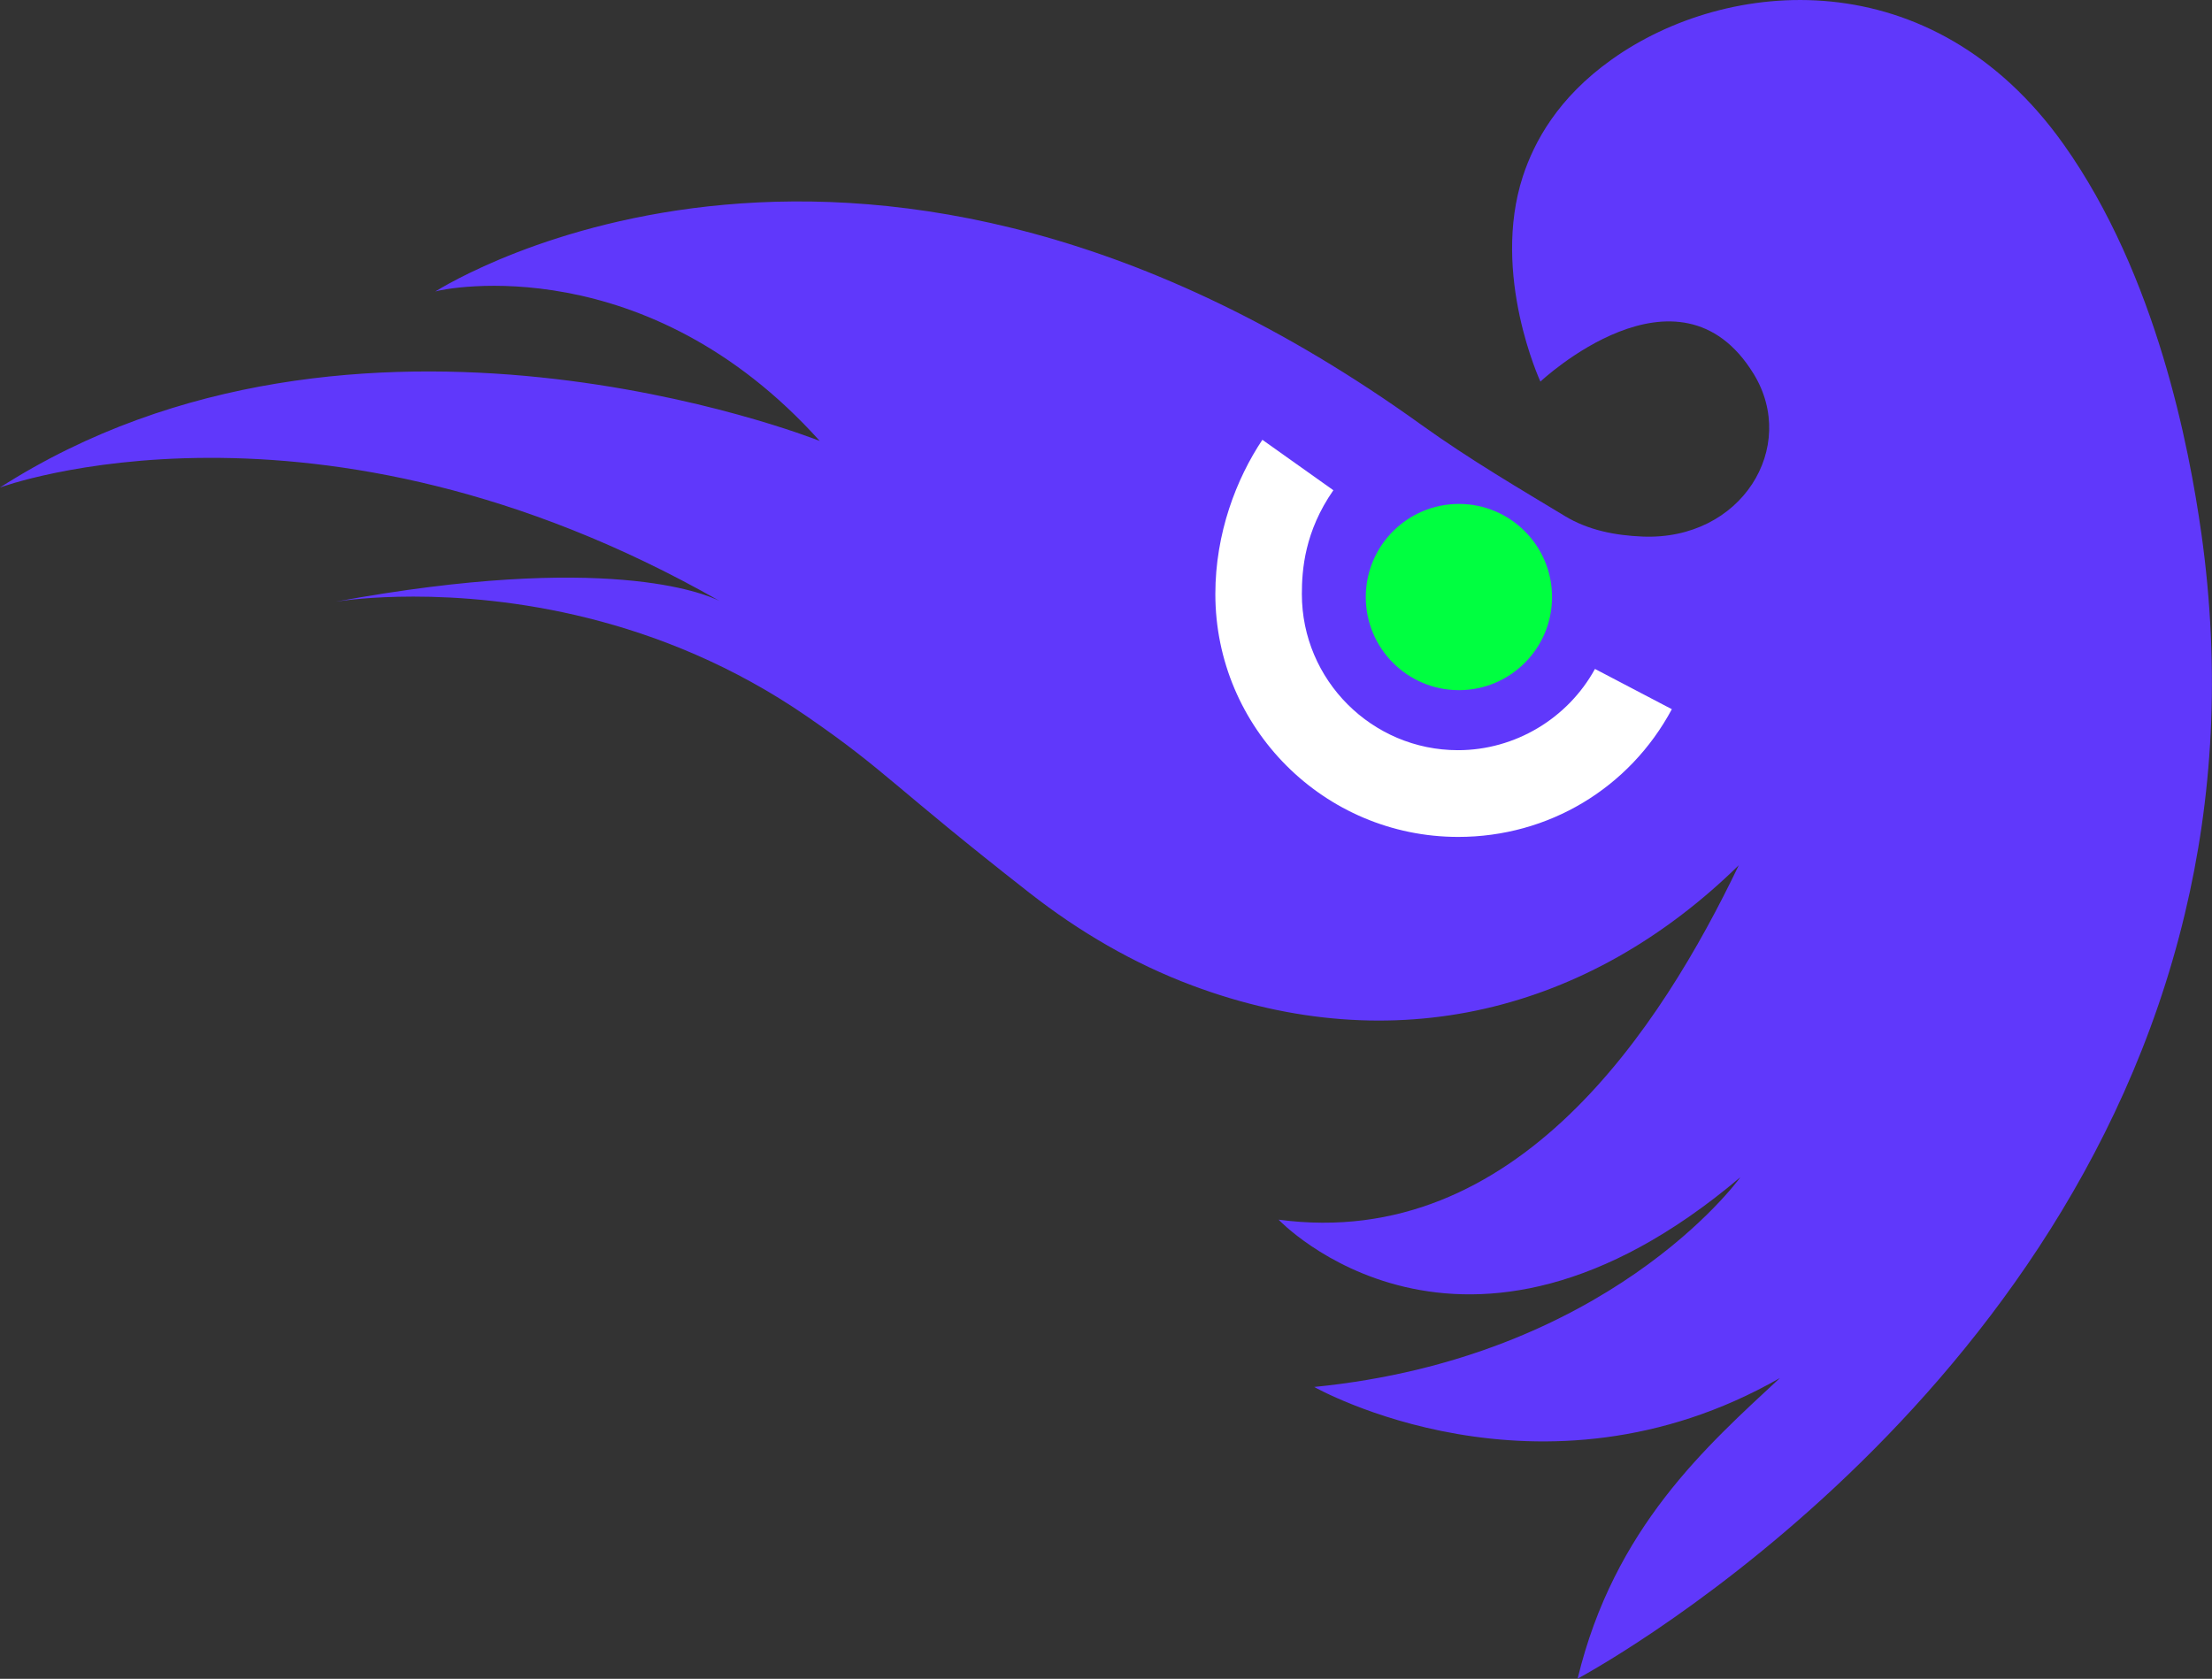 <svg xmlns="http://www.w3.org/2000/svg" id="Layer_1" data-name="Layer 1" viewBox="0 0 96.9 73.56"><rect x="0" y="0" width="96.9" height="73.56" fill="#333333" stroke="none"/><defs><style>      .cls-1 {        fill: #6038fb;      }      .cls-2 {        fill: #00ff40;      }      .cls-3 {        fill: #fff;      }    </style></defs><path class="cls-1" d="M96.43,23.35c-.52-3.68-1.94-11.27-6.04-17.04-5.78-8.11-14.75-7.3-19.79-3.7-2.36,1.68-3.39,3.6-3.89,5.12-1.4,4.3.77,8.99.77,8.99,0,0,6.05-5.7,9.34-.34,1.97,3.21-.53,7.31-4.87,7.13-1.2-.05-2.38-.28-3.4-.9-1.9-1.15-4.16-2.47-6.29-4C37.86,1.06,19.69,12.4,19.07,12.77c.48-.15,9.25-1.89,16.84,6.55-.38-.15-20.3-7.96-35.91,2.04,0,0,13.79-5.12,31.52,4.97-.66-.33-4.99-2.14-16.8.03.31-.05,1.55-.22,3.39-.22,3.97,0,10.75.78,17.24,5.25,3.51,2.42,3.71,3.01,9.76,7.74,2.16,1.69,4.55,3.09,7.12,4.05,8.81,3.3,17.37,1.17,23.94-5.27-3.39,7.07-9.72,16.93-20.16,15.53,0,0,8.01,8.48,20.23-1.86-.17.24-5.85,7.92-18.67,9.19,0,0,9.89,5.62,20.4-.39-3.19,2.97-7.26,6.54-8.86,13.17,0,0,21.3-11.3,26.6-33.51,1.2-5.01,1.58-10.58.72-16.7h0Z"></path><circle class="cls-2" cx="63.91" cy="26.16" r="4.08"></circle><path class="cls-3" d="M73.24,31.07c-1.86,3.47-5.41,5.6-9.36,5.6-5.87,0-10.64-4.77-10.64-10.64,0-2.67.92-5.05,2.06-6.76l3.11,2.21c-1.26,1.81-1.38,3.49-1.38,4.55,0,3.77,3.07,6.84,6.84,6.84,2.5,0,4.81-1.39,6-3.56l3.36,1.76h0Z"></path></svg>